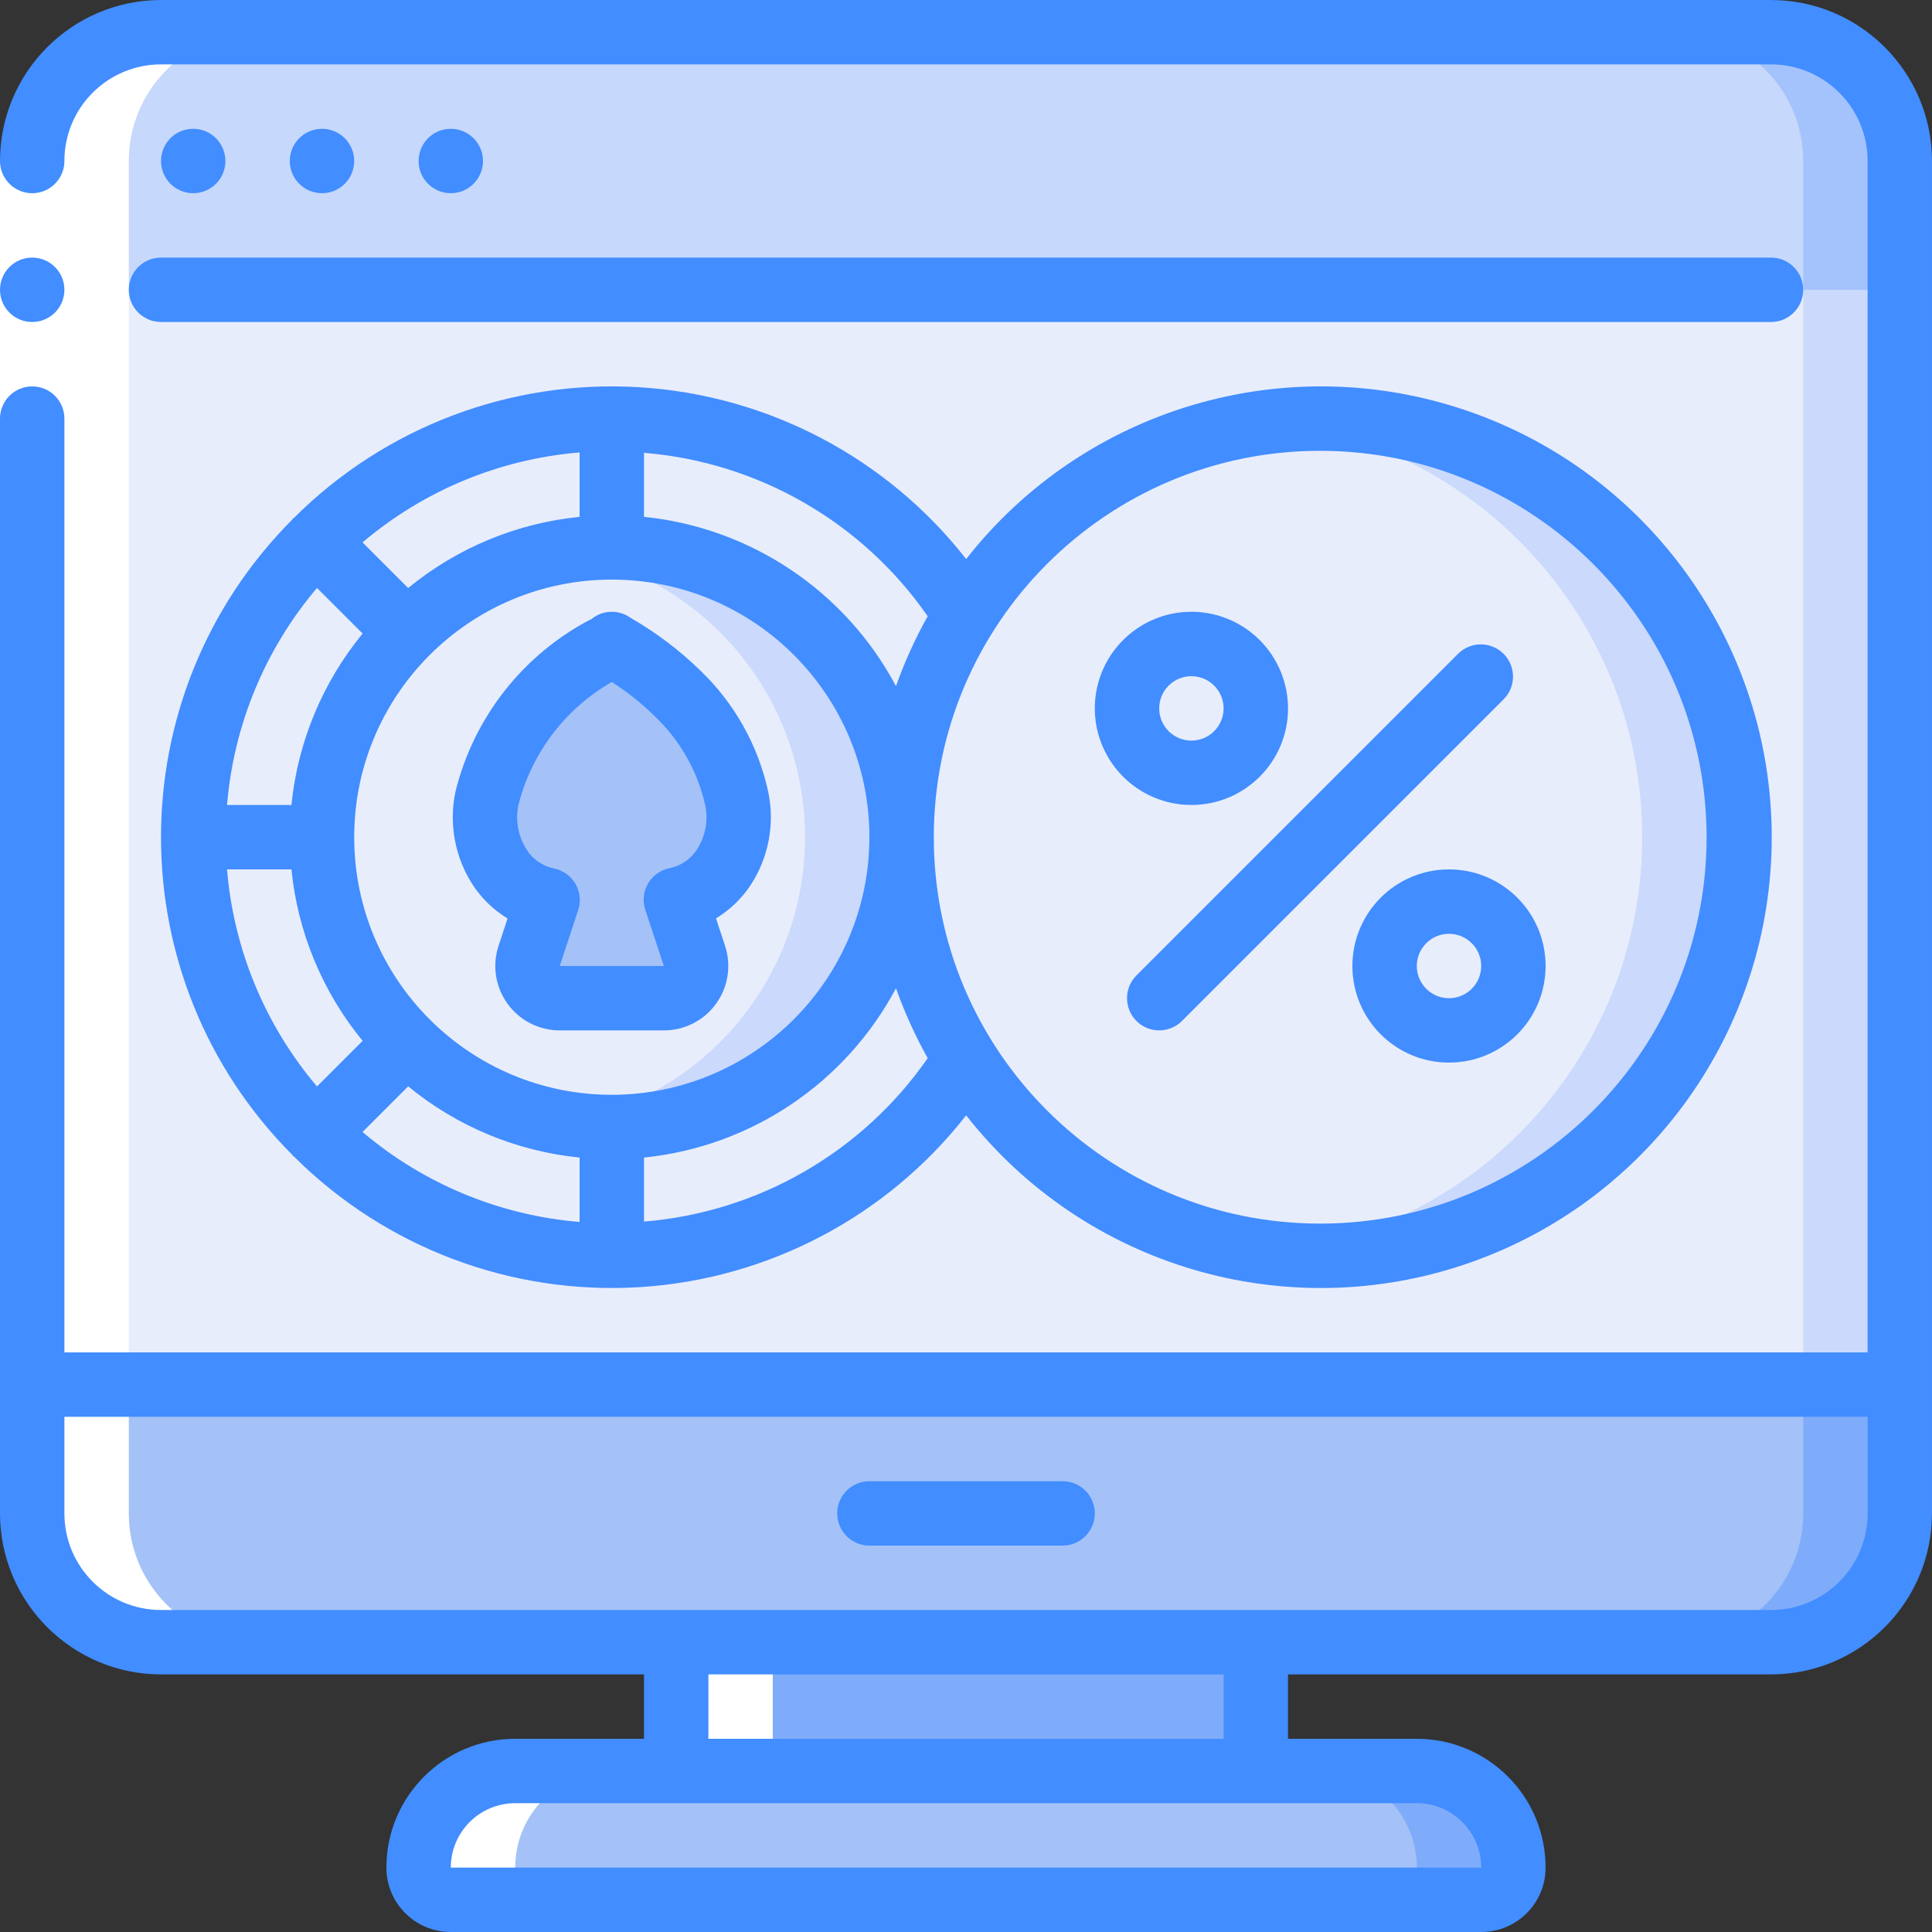 <svg height="512" viewBox="0 0 60 60" width="512" xmlns="http://www.w3.org/2000/svg"><rect x="0" y="0" width="60" height="60" fill="#333333" stroke="none"/><g id="Page-1" fill="none" fill-rule="evenodd"><g id="015---Online-Poker-Chip-Percentage"><g id="Icons_copy_2" transform="translate(1 1)"><path id="Path" d="m58 42v4c0 2.209-1.791 4-4 4h-50c-2.209 0-4-1.791-4-4v-4z" fill="#a4c2f7"/><path id="Path" d="m55 42v4c0 2.209-1.791 4-4 4h3c2.209 0 4-1.791 4-4v-4z" fill="#7facfa"/><path id="Rectangle" d="m0 8h58v34h-58z" fill="#e8edfc"/><path id="Rectangle" d="m55 8h3v34h-3z" fill="#cad9fc"/><path id="Path" d="m58 4v4h-58v-4c0-2.209 1.791-4 4-4h50c2.209 0 4 1.791 4 4z" fill="#c6d8fb"/><path id="Path" d="m54 0h-3c2.209 0 4 1.791 4 4v4h3v-4c0-2.209-1.791-4-4-4z" fill="#a4c3fd"/><path id="Rectangle" d="m20 50h18v4h-18z" fill="#7facfa"/><path id="Path" d="m15 54h28c1.657 0 3 1.343 3 3 0 .552-.448 1-1 1h-32c-.552 0-1-.448-1-1 0-1.657 1.343-3 3-3z" fill="#a4c2f7"/><path id="Path" d="m43 54h-3c1.657 0 3 1.343 3 3 0 .552-.448 1-1 1h3c.552 0 1-.448 1-1 0-1.657-1.343-3-3-3z" fill="#7facfa"/><g fill="#e8edfc"><path id="Path" d="m18 34v4c-3.448.003-6.755-1.368-9.19-3.81l2.83-2.83c1.683 1.693 3.973 2.643 6.36 2.64z"/><path id="Path" d="m11.64 18.64c-1.693 1.683-2.643 3.973-2.64 6.36h-4c-.003-3.448 1.368-6.755 3.81-9.19z"/><path id="Path" d="m29 18.08c-1.311 2.069-2.005 4.47-2 6.92 0-4.971-4.029-9-9-9v-4c4.469-.002 8.625 2.295 11 6.08z"/><path id="Path" d="m29 31.92c-2.375 3.785-6.531 6.082-11 6.08v-4c-2.387.003-4.677-.947-6.36-2.64l-2.83 2.83c-2.442-2.435-3.813-5.742-3.81-9.19h4c-.003-2.387.947-4.677 2.64-6.36l-2.83-2.83c2.435-2.442 5.742-3.813 9.19-3.81v4c4.971 0 9 4.029 9 9-.005 2.45.689 4.851 2 6.92z"/><path id="Path" d="m53 25c0 7.18-5.82 13-13 13s-13-5.82-13-13 5.82-13 13-13 13 5.82 13 13z"/></g><path id="Path" d="m40 12c-.504.001-1.008.032-1.509.092 6.559.754 11.509 6.306 11.509 12.908s-4.951 12.154-11.509 12.908c4.799.574 9.52-1.562 12.258-5.546 2.737-3.983 3.039-9.157.782-13.431-2.256-4.274-6.698-6.944-11.531-6.931z" fill="#cad9fc"/><path id="Path" d="m27 25c-.003 4.966-4.03 8.989-8.996 8.988-4.966-.001-8.991-4.026-8.992-8.992-.001-4.966 4.022-8.993 8.988-8.996 2.387 0 4.676.948 6.364 2.636s2.636 3.977 2.636 6.364z" fill="#e8edfc"/><path id="Path" d="m18 16c-.503.003-1.005.048-1.5.135 4.33.727 7.501 4.475 7.501 8.865s-3.171 8.138-7.501 8.865c3.357.588 6.758-.771 8.786-3.51 2.028-2.739 2.334-6.389.792-9.428-1.543-3.039-4.669-4.946-8.078-4.926z" fill="#cad9fc"/><path id="Path" d="m21.879 23.8c-.277-1.253-.921-2.395-1.849-3.28-.612-.587-1.294-1.098-2.03-1.52-.063.089-3.211 1.6-3.877 4.794-.351 1.392.493 2.804 1.884 3.156l-.574 1.737c-.1.305-.049.639.14.899.188.26.49.414.81.414h3.234c.321 0.0.622-.154.81-.414.188-.26.24-.594.14-.899l-.576-1.744c1.387-.35 2.23-1.754 1.888-3.143z" fill="#a4c2f7"/><circle id="Oval" cx="44" cy="29" fill="#e8edfc" r="2"/><circle id="Oval" cx="36" cy="21" fill="#e8edfc" r="2"/></g><g id="Icons" fill="#fff" transform="translate(1 1)"><path id="Rectangle" d="m20 50h3v4h-3z"/><path id="Path" d="m13 58h3c-.552 0-1-.448-1-1 0-1.657 1.343-3 3-3h-3c-1.657 0-3 1.343-3 3 0 .552.448 1 1 1z"/><path id="Path" d="m4 50h3c-2.209 0-4-1.791-4-4v-42c0-2.209 1.791-4 4-4h-3c-2.209 0-4 1.791-4 4v42c0 2.209 1.791 4 4 4z"/></g><g id="Icons_copy"><path id="Rectangle" d="m0 5h2v8h-2z" fill="#fff"/><g fill="#428dff"><circle id="Oval" cx="1" cy="9" r="1"/><path id="Shape" d="m55 0h-50c-2.76.003-4.997 2.24-5 5 0 .357.191.687.5.866.309.179.691.179 1 0 .309-.179.5-.509.5-.866 0-1.657 1.343-3 3-3h50c1.657 0 3 1.343 3 3v37h-56v-29c0-.552-.448-1-1-1s-1 .448-1 1v34c.003 2.76 2.24 4.997 5 5h15v2h-4c-2.209 0-4 1.791-4 4 0 1.105.895 2 2 2h32c1.105 0 2-.895 2-2 0-2.209-1.791-4-4-4h-4v-2h15c2.76-.003 4.997-2.24 5-5v-42c-.003-2.76-2.24-4.997-5-5zm-9 58h-32c0-1.105.895-2 2-2h28c1.105 0 2 .895 2 2zm-8-4h-16v-2h16zm17-4h-50c-1.657 0-3-1.343-3-3v-3h56v3c0 1.657-1.343 3-3 3z" fill-rule="nonzero"/><path id="Path" d="m33 46h-6c-.552 0-1 .448-1 1s.448 1 1 1h6c.552 0 1-.448 1-1s-.448-1-1-1z"/><path id="Path" d="m4 9c0 .552.448 1 1 1h50c.552 0 1-.448 1-1s-.448-1-1-1h-50c-.552 0-1 .448-1 1z"/><circle id="Oval" cx="6" cy="5" r="1"/><circle id="Oval" cx="10" cy="5" r="1"/><circle id="Oval" cx="14" cy="5" r="1"/><path id="Shape" d="m30.005 17.362c-2.463-3.148-6.156-5.09-10.146-5.336-3.989-.246-7.893 1.229-10.723 4.051-.011.01-.025.013-.035.024s-.014.024-.024.035c-5.436 5.453-5.436 14.275 0 19.728.01.011.013.025.024.035s.024.014.035.024c2.831 2.822 6.734 4.296 10.723 4.051 3.989-.246 7.682-2.188 10.146-5.336 3.684 4.699 9.943 6.544 15.587 4.595 5.644-1.949 9.431-7.263 9.431-13.233s-3.787-11.285-9.431-13.233c-5.644-1.949-11.903-.103-15.587 4.595zm-1.194 1.776c-.39.694-.719 1.42-.985 2.171-1.569-2.948-4.504-4.92-7.826-5.258v-1.988c3.548.289 6.781 2.151 8.811 5.075zm-21.76 7.862h2c.195 1.954.965 3.807 2.211 5.324l-1.417 1.417c-1.612-1.9-2.589-4.258-2.794-6.741zm2.794-8.741 1.417 1.417c-1.246 1.517-2.016 3.37-2.211 5.324h-2c.205-2.483 1.182-4.841 2.794-6.741zm8.155-2.208c-1.954.195-3.807.965-5.324 2.211l-1.417-1.417c1.9-1.612 4.258-2.589 6.741-2.794zm-5.324 17.687c1.517 1.246 3.37 2.016 5.324 2.211v2c-2.483-.205-4.841-1.182-6.741-2.794zm6.324.262c-4.418 0-8-3.582-8-8s3.582-8 8-8 8 3.582 8 8c-.005 4.416-3.584 7.995-8 8zm1 3.937v-1.988c3.322-.338 6.257-2.31 7.826-5.258.266.751.595 1.477.985 2.171-2.03 2.924-5.263 4.786-8.811 5.075zm33-11.937c0 6.627-5.373 12-12 12s-12-5.373-12-12 5.373-12 12-12c6.624.007 11.993 5.376 12 12z" fill-rule="nonzero"/><path id="Shape" d="m21.734 20.809c-.646-.627-1.367-1.171-2.148-1.619-.179-.131-.397-.198-.619-.19-.229.008-.449.094-.622.245l-.006-.008c-2.102 1.099-3.63 3.049-4.195 5.353-.21 1.001-.014 2.044.545 2.9.277.42.644.773 1.074 1.034l-.279.846c-.202.61-.099 1.28.277 1.801s.98.829 1.622.829h3.234c.642 0 1.245-.308 1.621-.828.376-.52.48-1.189.279-1.799l-.281-.852c.431-.261.798-.615 1.076-1.035.558-.853.755-1.891.548-2.889-.313-1.447-1.054-2.767-2.126-3.788zm-.088 5.569c-.192.301-.497.511-.847.583-.283.055-.528.229-.673.478-.145.249-.176.548-.084.822l.575 1.739h-3.234l.573-1.736c.09-.273.058-.571-.087-.819-.145-.248-.39-.421-.672-.476-.348-.072-.652-.283-.842-.583-.263-.411-.354-.908-.255-1.386.408-1.614 1.455-2.993 2.9-3.82.476.303.918.656 1.321 1.051.791.745 1.341 1.709 1.579 2.769.101.475.01.97-.254 1.378z" fill-rule="nonzero"/><path id="Shape" d="m42 30c0 1.657 1.343 3 3 3s3-1.343 3-3-1.343-3-3-3-3 1.343-3 3zm4 0c0 .552-.448 1-1 1s-1-.448-1-1 .448-1 1-1 1 .448 1 1z" fill-rule="nonzero"/><path id="Shape" d="m40 22c0-1.213-.731-2.307-1.852-2.772s-2.411-.208-3.269.65c-.858.858-1.115 2.148-.65 3.269s1.558 1.852 2.772 1.852c1.657 0 3-1.343 3-3zm-4 0c0-.552.448-1 1-1s1 .448 1 1-.448 1-1 1-1-.448-1-1z" fill-rule="nonzero"/><path id="Path" d="m35.293 31.707c.39.39 1.024.39 1.414 0l10-10c.379-.392.374-1.016-.012-1.402s-1.009-.391-1.402-.012l-10 10c-.39.39-.39 1.024 0 1.414z"/></g></g></g></g></svg>